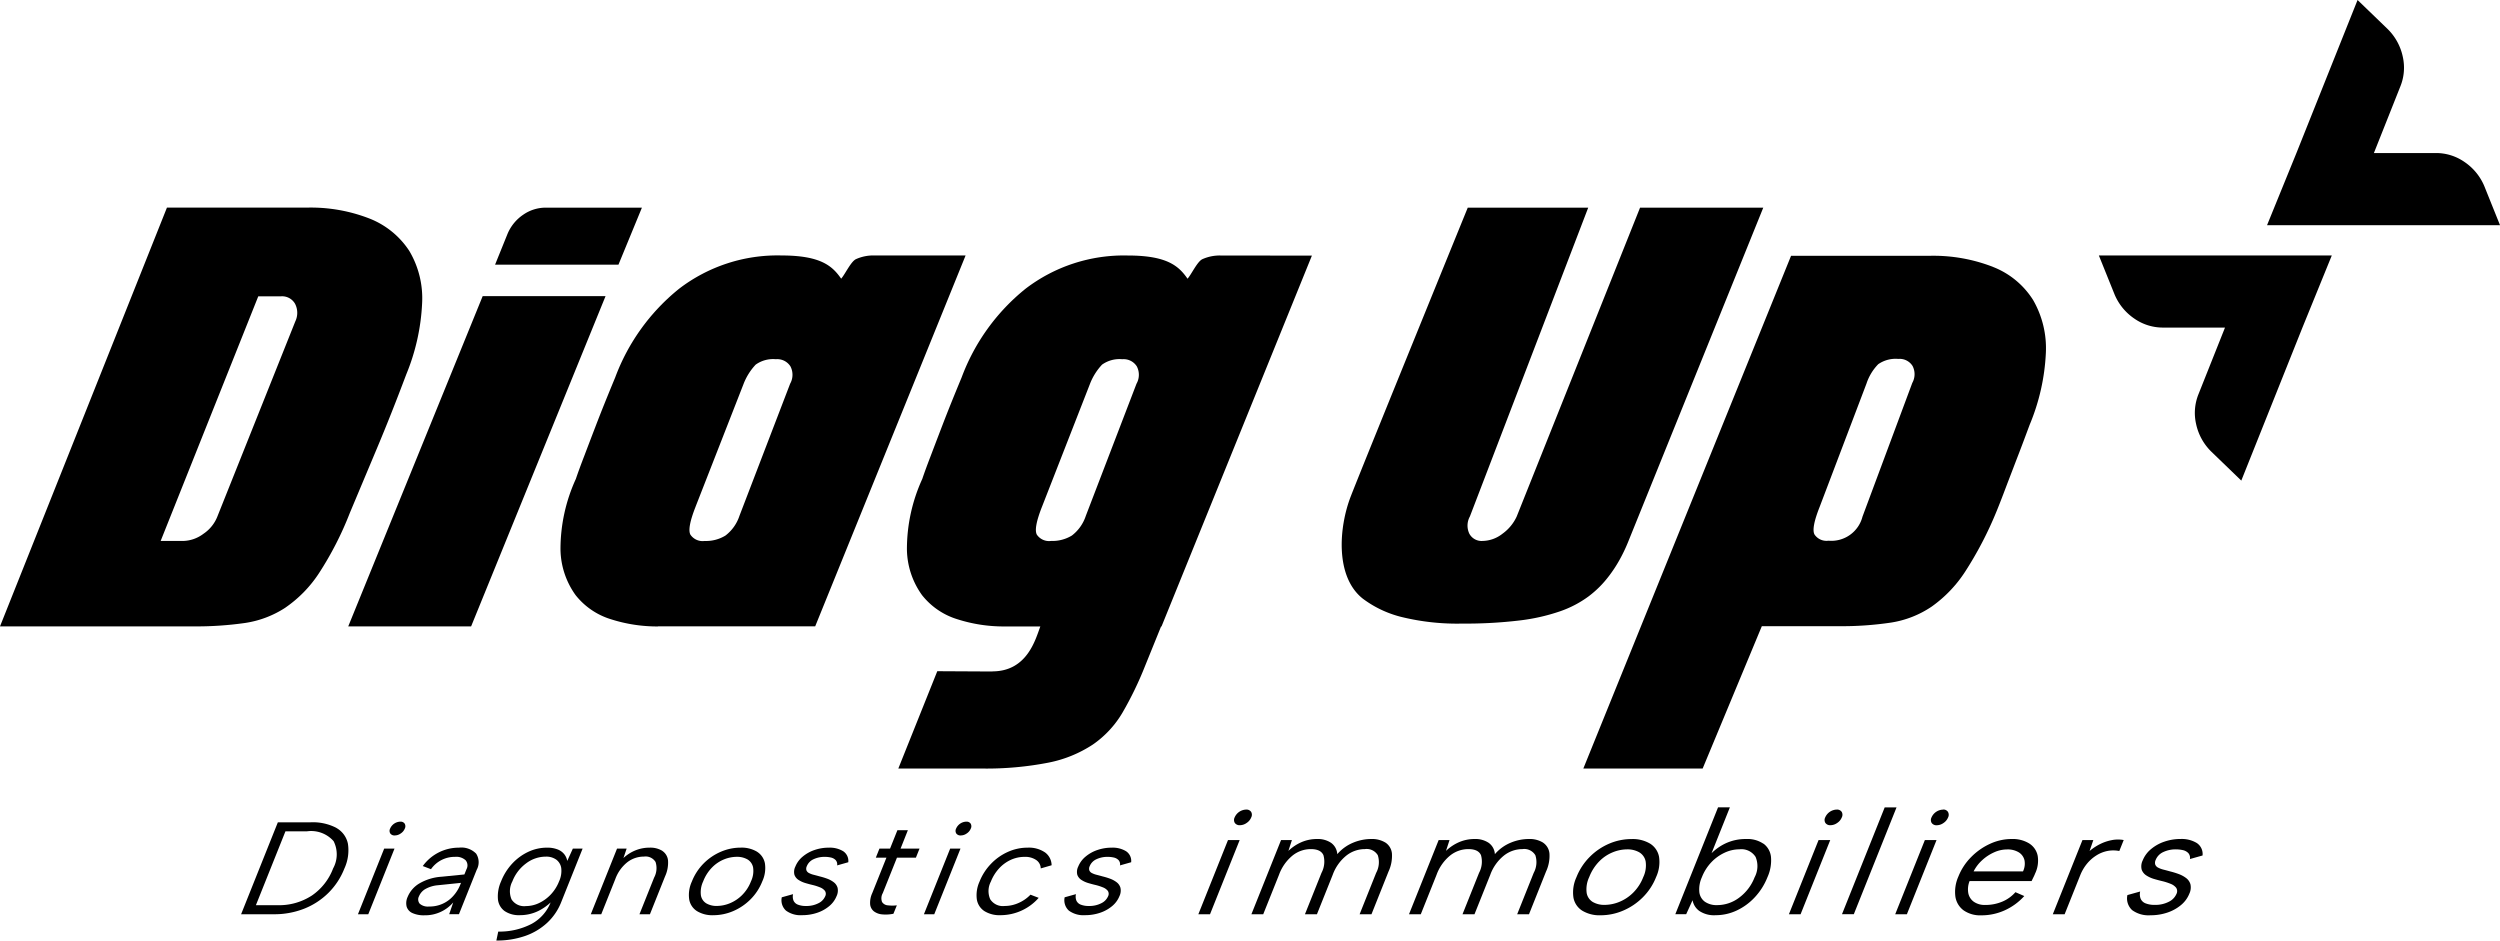 <svg xmlns="http://www.w3.org/2000/svg" xmlns:xlink="http://www.w3.org/1999/xlink" width="220" height="82.767" viewBox="0 0 220 82.767">
  <defs>
    <clipPath id="clip-path">
      <rect id="Rectangle_3" data-name="Rectangle 3" width="220" height="82.767"/>
    </clipPath>
  </defs>
  <g id="Groupe_12" data-name="Groupe 12" clip-path="url(#clip-path)">
    <path id="Tracé_6" data-name="Tracé 6" d="M25.118,90.836A10.909,10.909,0,0,0,28.076,87.8a28.939,28.939,0,0,0,2.707-5.289q1.2-2.858,2.431-5.791t2.532-6.392a18.656,18.656,0,0,0,1.4-6.267,8.162,8.162,0,0,0-1.128-4.612,7.423,7.423,0,0,0-3.459-2.832,14.191,14.191,0,0,0-5.59-.978H14.69L0,92.49H17a30.355,30.355,0,0,0,4.562-.3,8.865,8.865,0,0,0,3.56-1.354M17.9,84.344a3.081,3.081,0,0,1-1.755.627H14.138l8.59-21.527h2.005a1.31,1.31,0,0,1,1.229.652,1.737,1.737,0,0,1,.025,1.554L19.152,82.764A3.28,3.28,0,0,1,17.9,84.344" transform="translate(0 -37.368)"/>
    <path id="Tracé_7" data-name="Tracé 7" d="M383.029,88.073a11.75,11.75,0,0,0,.907-1.374,14,14,0,0,0,.761-1.57l11.923-29.488H385.777L374.924,82.815a3.831,3.831,0,0,1-1.251,1.519,2.9,2.9,0,0,1-1.742.636,1.225,1.225,0,0,1-1.177-.636,1.664,1.664,0,0,1,.049-1.519l10.412-27.174h-10.6s-9.258,22.727-10.3,25.42-1.394,7.064,1.079,9a9.489,9.489,0,0,0,3.361,1.594,20.591,20.591,0,0,0,5.373.589,40.205,40.205,0,0,0,5-.27,17.127,17.127,0,0,0,3.606-.81,9.39,9.39,0,0,0,2.527-1.325,9.007,9.007,0,0,0,1.766-1.766" transform="translate(-241.452 -37.368)"/>
    <path id="Tracé_8" data-name="Tracé 8" d="M460.347,69.528a14.452,14.452,0,0,0-5.618-.982H442.561l-18.279,45.117h10.5l5.207-12.524h6.771a29.079,29.079,0,0,0,4.612-.319,8.776,8.776,0,0,0,3.557-1.4,11.285,11.285,0,0,0,2.944-3.067,32.091,32.091,0,0,0,2.772-5.324c.392-.948.886-2.286,1.051-2.712s.311-.81.442-1.153.294-.768.49-1.275.507-1.333.932-2.478a18.6,18.6,0,0,0,1.423-6.3,8.486,8.486,0,0,0-1.128-4.685,7.3,7.3,0,0,0-3.508-2.895m-7.121,10.21L448.847,91.5a2.829,2.829,0,0,1-2.993,2.117,1.268,1.268,0,0,1-1.226-.542q-.3-.541.441-2.413L449.2,79.786a4.434,4.434,0,0,1,1.031-1.7A2.682,2.682,0,0,1,452,77.62a1.339,1.339,0,0,1,1.251.616,1.572,1.572,0,0,1-.024,1.5" transform="translate(-284.948 -46.035)"/>
    <path id="Tracé_9" data-name="Tracé 9" d="M104.131,108.419l11.83-29.061H105.148l-11.83,29.061Z" transform="translate(-62.673 -53.297)"/>
    <path id="Tracé_10" data-name="Tracé 10" d="M145.589,55.642h-8.467a3.466,3.466,0,0,0-1.977.621,3.806,3.806,0,0,0-1.379,1.678l-1.1,2.72h10.858Z" transform="translate(-89.1 -37.369)"/>
    <path id="Tracé_11" data-name="Tracé 11" d="M626.6,16.374a4.814,4.814,0,0,0-1.744-2.122,4.383,4.383,0,0,0-2.5-.785h-5.47L619.216,7.6a4.382,4.382,0,0,0,.211-2.612,4.812,4.812,0,0,0-1.311-2.413L615.449,0l-5.38,13.467h0l-2.585,6.348h20.5Z" transform="translate(-407.983)"/>
    <path id="Tracé_12" data-name="Tracé 12" d="M563.8,71.892a4.81,4.81,0,0,0,1.744,2.122,4.381,4.381,0,0,0,2.5.785h5.47l-2.334,5.864a4.383,4.383,0,0,0-.211,2.612,4.81,4.81,0,0,0,1.311,2.413l2.668,2.578,5.38-13.467h0l2.585-6.348h-20.5Z" transform="translate(-377.714 -45.972)"/>
    <path id="Tracé_13" data-name="Tracé 13" d="M158.749,101.1h13.837l13.236-32.638H177.8a3.728,3.728,0,0,0-1.629.326c-.451.218-.966,1.349-1.3,1.717-.76-1.093-1.762-2.042-5.243-2.042A14.223,14.223,0,0,0,160.6,71.4a18.114,18.114,0,0,0-5.615,7.8q-1,2.406-1.654,4.111t-1.053,2.758q-.5,1.3-.752,2.055a14.843,14.843,0,0,0-1.354,6.217,7.042,7.042,0,0,0,1.329,4.011,6.319,6.319,0,0,0,3.134,2.131,13.365,13.365,0,0,0,4.111.627m3.309-10.528L166.27,79.8a5.249,5.249,0,0,1,1.078-1.73,2.641,2.641,0,0,1,1.78-.477,1.371,1.371,0,0,1,1.278.627,1.6,1.6,0,0,1-.025,1.529l-4.462,11.631a3.584,3.584,0,0,1-1.229,1.73,3.268,3.268,0,0,1-1.829.477,1.3,1.3,0,0,1-1.254-.552q-.3-.551.451-2.456" transform="translate(-100.849 -45.982)"/>
    <path id="Tracé_14" data-name="Tracé 14" d="M269.106,68.467a3.734,3.734,0,0,0-1.629.325c-.451.218-.966,1.349-1.3,1.717-.76-1.093-1.762-2.042-5.243-2.042A14.225,14.225,0,0,0,251.91,71.4a18.116,18.116,0,0,0-5.615,7.8q-1,2.406-1.654,4.111t-1.053,2.758q-.5,1.3-.752,2.055a14.844,14.844,0,0,0-1.354,6.217,7.043,7.043,0,0,0,1.329,4.011,6.317,6.317,0,0,0,3.134,2.131,13.366,13.366,0,0,0,4.111.627h3.167c-.42,1.1-1.133,3.95-4.221,3.954l0,.01-4.848-.026-3.43,8.567h7.492l0,0a28.511,28.511,0,0,0,5.715-.52,10.921,10.921,0,0,0,3.922-1.6,8.868,8.868,0,0,0,2.592-2.79,30.344,30.344,0,0,0,1.992-4.115l1.409-3.476h.038l13.236-32.638Zm-7.42,11.28-4.462,11.631A3.584,3.584,0,0,1,256,93.108a3.271,3.271,0,0,1-1.83.476,1.3,1.3,0,0,1-1.253-.551q-.3-.551.451-2.456L257.576,79.8a5.246,5.246,0,0,1,1.077-1.73,2.641,2.641,0,0,1,1.78-.476,1.371,1.371,0,0,1,1.278.627,1.6,1.6,0,0,1-.025,1.529" transform="translate(-161.673 -45.982)"/>
    <path id="Tracé_15" data-name="Tracé 15" d="M72.992,220.842a4.475,4.475,0,0,0-2.275-.491H67.841l-3.234,8.091h2.875a7.148,7.148,0,0,0,2.665-.485,6.348,6.348,0,0,0,2.135-1.387,6.225,6.225,0,0,0,1.413-2.15,3.834,3.834,0,0,0,.314-2.173,2.059,2.059,0,0,0-1.019-1.4M72.7,224.42a5.042,5.042,0,0,1-1.865,2.375,5.284,5.284,0,0,1-3.035.85H65.909l2.6-6.5H70.4a2.632,2.632,0,0,1,2.349.867,2.572,2.572,0,0,1-.046,2.4" transform="translate(-43.39 -147.988)"/>
    <path id="Tracé_16" data-name="Tracé 16" d="M105.329,220.174a1.01,1.01,0,0,0-.9.613.438.438,0,0,0,.016.428.45.45,0,0,0,.4.173.912.912,0,0,0,.518-.173.932.932,0,0,0,.358-.428.451.451,0,0,0-.011-.439.425.425,0,0,0-.379-.173" transform="translate(-70.1 -147.869)"/>
    <path id="Tracé_17" data-name="Tracé 17" d="M95.917,233.171h.909l2.31-5.78h-.909Z" transform="translate(-64.418 -152.716)"/>
    <path id="Tracé_18" data-name="Tracé 18" d="M113.49,227.144a3.914,3.914,0,0,0-3.186,1.618l.723.277a2.545,2.545,0,0,1,2.115-1.086,1.212,1.212,0,0,1,.932.3.7.7,0,0,1,.078.786l-.185.463-2.008.2a4.443,4.443,0,0,0-1.922.572,2.469,2.469,0,0,0-1.063,1.2,1.3,1.3,0,0,0-.089.861.917.917,0,0,0,.5.561,2.415,2.415,0,0,0,1.067.2,3.253,3.253,0,0,0,2.532-1.133L112.629,233h.859l1.562-3.907A1.392,1.392,0,0,0,115,227.67a1.821,1.821,0,0,0-1.514-.526m.107,3.283a3.27,3.27,0,0,1-.59.948,2.763,2.763,0,0,1-2.147.948,1.079,1.079,0,0,1-.822-.249.586.586,0,0,1-.062-.653,1.316,1.316,0,0,1,.59-.653,2.718,2.718,0,0,1,1.08-.318l2.025-.208Z" transform="translate(-73.1 -152.55)"/>
    <path id="Tracé_19" data-name="Tracé 19" d="M139.254,228.312a1.334,1.334,0,0,0-.262-.59,1.382,1.382,0,0,0-.585-.422,2.472,2.472,0,0,0-.94-.156,3.837,3.837,0,0,0-1.648.37,4.582,4.582,0,0,0-1.409,1.034,4.977,4.977,0,0,0-.981,1.566,3.2,3.2,0,0,0-.274,1.572,1.454,1.454,0,0,0,.582,1.034,2.242,2.242,0,0,0,1.354.365,3.665,3.665,0,0,0,1.632-.376,4.488,4.488,0,0,0,1.069-.747,3.7,3.7,0,0,1-1.668,1.886,6.136,6.136,0,0,1-2.943.682l-.165.786a7.541,7.541,0,0,0,2.525-.4,5.493,5.493,0,0,0,1.943-1.156,4.973,4.973,0,0,0,1.238-1.82l1.885-4.716h-.859Zm-.721,1.8a3.576,3.576,0,0,1-.741,1.167,3.416,3.416,0,0,1-1.033.746,2.7,2.7,0,0,1-1.137.26,1.317,1.317,0,0,1-1.27-.589,1.845,1.845,0,0,1,.073-1.584,3.56,3.56,0,0,1,1.2-1.578,2.864,2.864,0,0,1,1.738-.6,1.506,1.506,0,0,1,.927.266,1.132,1.132,0,0,1,.436.746,2.2,2.2,0,0,1-.19,1.162" transform="translate(-89.336 -152.55)"/>
    <path id="Tracé_20" data-name="Tracé 20" d="M164.61,227.428a2,2,0,0,0-1.132-.283,3.27,3.27,0,0,0-1.234.237,3.456,3.456,0,0,0-1.06.676l.283-.832h-.846l-2.31,5.779h.921l1.238-3.1a3.362,3.362,0,0,1,1.05-1.474,2.371,2.371,0,0,1,1.471-.5,1.022,1.022,0,0,1,1.018.474,1.75,1.75,0,0,1-.126,1.375l-1.289,3.225h.921l1.33-3.329a2.892,2.892,0,0,0,.263-1.4,1.145,1.145,0,0,0-.5-.844" transform="translate(-106.321 -152.551)"/>
    <path id="Tracé_21" data-name="Tracé 21" d="M190.58,227.5a2.64,2.64,0,0,0-1.444-.358,4.4,4.4,0,0,0-1.73.358,4.773,4.773,0,0,0-1.519,1.029,4.669,4.669,0,0,0-1.042,1.6,2.812,2.812,0,0,0-.232,1.578,1.52,1.52,0,0,0,.686,1.023,2.6,2.6,0,0,0,1.438.359,4.444,4.444,0,0,0,1.737-.359A4.817,4.817,0,0,0,190,231.7a4.628,4.628,0,0,0,1.048-1.6,2.772,2.772,0,0,0,.226-1.578,1.542,1.542,0,0,0-.7-1.023m-.527,2.612a3.446,3.446,0,0,1-.8,1.225,3.3,3.3,0,0,1-1.081.711,3.066,3.066,0,0,1-1.123.226,1.768,1.768,0,0,1-.924-.226,1.022,1.022,0,0,1-.477-.705,2.213,2.213,0,0,1,.2-1.231,3.592,3.592,0,0,1,.782-1.225,3.125,3.125,0,0,1,1.056-.711,3.022,3.022,0,0,1,1.117-.225,1.841,1.841,0,0,1,.937.225,1.054,1.054,0,0,1,.5.705,2.119,2.119,0,0,1-.187,1.231" transform="translate(-123.962 -152.55)"/>
    <path id="Tracé_22" data-name="Tracé 22" d="M215.3,228.427a1.023,1.023,0,0,0-.452-.971,2.257,2.257,0,0,0-1.251-.312,3.852,3.852,0,0,0-1.272.208,3.225,3.225,0,0,0-1.042.584,2.22,2.22,0,0,0-.641.873,1.042,1.042,0,0,0-.079.728.893.893,0,0,0,.367.451,2.265,2.265,0,0,0,.6.272q.334.1.63.168a4.455,4.455,0,0,1,.661.213,1,1,0,0,1,.426.307.479.479,0,0,1,.017.485,1.221,1.221,0,0,1-.589.6,2.283,2.283,0,0,1-1.105.243,1.83,1.83,0,0,1-.7-.116.69.69,0,0,1-.385-.347.958.958,0,0,1-.043-.578l-.994.277a1.233,1.233,0,0,0,.371,1.173,2.166,2.166,0,0,0,1.428.4,4.046,4.046,0,0,0,1.309-.208,3.274,3.274,0,0,0,1.061-.584,2.217,2.217,0,0,0,.653-.884,1.135,1.135,0,0,0,.088-.734.939.939,0,0,0-.335-.486,2.189,2.189,0,0,0-.572-.312,5.893,5.893,0,0,0-.654-.2q-.291-.081-.54-.145a1.787,1.787,0,0,1-.417-.156.456.456,0,0,1-.223-.237.5.5,0,0,1,.034-.364,1.139,1.139,0,0,1,.593-.613,2.259,2.259,0,0,1,.992-.208,2.423,2.423,0,0,1,.531.057.829.829,0,0,1,.42.226.551.551,0,0,1,.13.468Z" transform="translate(-140.651 -152.55)"/>
    <path id="Tracé_23" data-name="Tracé 23" d="M236.468,222.463h-.921l-.647,1.619h-.934l-.319.8h.933L233.333,228a2,2,0,0,0-.184,1.006.9.9,0,0,0,.342.607,1.418,1.418,0,0,0,.73.26,3.288,3.288,0,0,0,.976-.057l.3-.74a3.381,3.381,0,0,1-.79,0,.651.651,0,0,1-.511-.295.916.916,0,0,1,.063-.78l1.248-3.121h1.668l.319-.8h-1.668Z" transform="translate(-156.575 -149.406)"/>
    <path id="Tracé_24" data-name="Tracé 24" d="M256.992,220.174a1.01,1.01,0,0,0-.9.613.438.438,0,0,0,.016.428.45.45,0,0,0,.4.173.912.912,0,0,0,.518-.173.931.931,0,0,0,.358-.428.451.451,0,0,0-.011-.439.424.424,0,0,0-.379-.173" transform="translate(-171.956 -147.869)"/>
    <path id="Tracé_25" data-name="Tracé 25" d="M247.579,233.171h.909l2.31-5.78h-.909Z" transform="translate(-166.274 -152.716)"/>
    <path id="Tracé_26" data-name="Tracé 26" d="M267.686,227.554a2.509,2.509,0,0,0-1.517-.41,4.2,4.2,0,0,0-1.744.376,4.741,4.741,0,0,0-1.485,1.052,4.808,4.808,0,0,0-1.006,1.566,2.885,2.885,0,0,0-.237,1.543,1.516,1.516,0,0,0,.651,1.035,2.511,2.511,0,0,0,1.446.37,4.478,4.478,0,0,0,3.349-1.526l-.723-.278a3.239,3.239,0,0,1-1.035.723,3,3,0,0,1-1.242.272,1.32,1.32,0,0,1-1.264-.59,1.792,1.792,0,0,1,.057-1.56,3.721,3.721,0,0,1,.715-1.15,3.215,3.215,0,0,1,1.03-.757,2.882,2.882,0,0,1,1.214-.266,1.713,1.713,0,0,1,1.028.277.908.908,0,0,1,.4.74l.957-.278a1.42,1.42,0,0,0-.59-1.138" transform="translate(-175.738 -152.55)"/>
    <path id="Tracé_27" data-name="Tracé 27" d="M291.109,228.427a1.023,1.023,0,0,0-.452-.971,2.257,2.257,0,0,0-1.251-.312,3.852,3.852,0,0,0-1.272.208,3.226,3.226,0,0,0-1.042.584,2.221,2.221,0,0,0-.641.873,1.042,1.042,0,0,0-.079.728.893.893,0,0,0,.367.451,2.265,2.265,0,0,0,.6.272q.334.1.63.168a4.459,4.459,0,0,1,.661.213,1,1,0,0,1,.426.307.479.479,0,0,1,.017.485,1.221,1.221,0,0,1-.589.6,2.283,2.283,0,0,1-1.105.243,1.829,1.829,0,0,1-.7-.116.69.69,0,0,1-.385-.347.958.958,0,0,1-.043-.578l-.994.277a1.233,1.233,0,0,0,.371,1.173,2.165,2.165,0,0,0,1.428.4,4.046,4.046,0,0,0,1.309-.208,3.277,3.277,0,0,0,1.061-.584,2.217,2.217,0,0,0,.653-.884,1.135,1.135,0,0,0,.088-.734.939.939,0,0,0-.335-.486,2.189,2.189,0,0,0-.572-.312,5.888,5.888,0,0,0-.654-.2q-.291-.081-.54-.145a1.788,1.788,0,0,1-.417-.156.456.456,0,0,1-.223-.237.506.506,0,0,1,.034-.364,1.141,1.141,0,0,1,.593-.613,2.259,2.259,0,0,1,.992-.208,2.418,2.418,0,0,1,.531.057.829.829,0,0,1,.42.226.551.551,0,0,1,.13.468Z" transform="translate(-191.567 -152.55)"/>
    <path id="Tracé_28" data-name="Tracé 28" d="M321.115,231.635h1.027l2.61-6.53h-1.027Z" transform="translate(-215.661 -151.18)"/>
    <path id="Tracé_29" data-name="Tracé 29" d="M332.178,217.149a.48.48,0,0,0-.428-.2,1.141,1.141,0,0,0-1.022.692.5.5,0,0,0,.018.483.51.51,0,0,0,.456.2,1.034,1.034,0,0,0,.585-.2,1.05,1.05,0,0,0,.4-.483.51.51,0,0,0-.012-.5" transform="translate(-222.081 -145.706)"/>
    <path id="Tracé_30" data-name="Tracé 30" d="M347.135,225.146a2.237,2.237,0,0,0-1.265-.32,4.138,4.138,0,0,0-1.593.327,3.706,3.706,0,0,0-1.387,1.006,1.318,1.318,0,0,0-.55-1,2.093,2.093,0,0,0-1.224-.333,3.412,3.412,0,0,0-1.385.281,3.89,3.89,0,0,0-1.142.764l.31-.953h-.956l-2.61,6.53h1.041l1.389-3.474a3.921,3.921,0,0,1,1.18-1.685,2.576,2.576,0,0,1,1.622-.575q.872,0,1.108.536a2.1,2.1,0,0,1-.171,1.554l-1.457,3.644H341.1l1.389-3.474a3.863,3.863,0,0,1,1.194-1.685,2.634,2.634,0,0,1,1.636-.575,1.14,1.14,0,0,1,1.136.536,1.976,1.976,0,0,1-.143,1.554l-1.456,3.644H345.9l1.5-3.761a3.271,3.271,0,0,0,.3-1.587,1.294,1.294,0,0,0-.561-.953" transform="translate(-225.21 -150.993)"/>
    <path id="Tracé_31" data-name="Tracé 31" d="M389.365,225.146a2.237,2.237,0,0,0-1.265-.32,4.138,4.138,0,0,0-1.593.327,3.706,3.706,0,0,0-1.387,1.006,1.318,1.318,0,0,0-.55-1,2.093,2.093,0,0,0-1.224-.333,3.412,3.412,0,0,0-1.385.281,3.891,3.891,0,0,0-1.142.764l.31-.953h-.956l-2.61,6.53H378.6l1.389-3.474a3.921,3.921,0,0,1,1.18-1.685,2.576,2.576,0,0,1,1.622-.575q.872,0,1.108.536a2.1,2.1,0,0,1-.171,1.554l-1.457,3.644h1.055l1.389-3.474a3.864,3.864,0,0,1,1.194-1.685,2.634,2.634,0,0,1,1.636-.575,1.14,1.14,0,0,1,1.136.536,1.976,1.976,0,0,1-.143,1.554l-1.456,3.644h1.041l1.5-3.761a3.27,3.27,0,0,0,.3-1.587,1.293,1.293,0,0,0-.561-.953" transform="translate(-253.571 -150.993)"/>
    <path id="Tracé_32" data-name="Tracé 32" d="M428.285,225.232a2.98,2.98,0,0,0-1.631-.4,4.969,4.969,0,0,0-1.955.4,5.393,5.393,0,0,0-1.716,1.163,5.271,5.271,0,0,0-1.178,1.8,3.186,3.186,0,0,0-.262,1.783,1.717,1.717,0,0,0,.776,1.155,2.936,2.936,0,0,0,1.624.405,5.012,5.012,0,0,0,1.962-.405,5.444,5.444,0,0,0,1.73-1.162,5.218,5.218,0,0,0,1.185-1.8,3.139,3.139,0,0,0,.256-1.783,1.741,1.741,0,0,0-.79-1.156m-.6,2.952a3.891,3.891,0,0,1-.905,1.385,3.719,3.719,0,0,1-1.221.8,3.465,3.465,0,0,1-1.269.254,2,2,0,0,1-1.045-.254,1.153,1.153,0,0,1-.539-.8,2.494,2.494,0,0,1,.225-1.391,4.046,4.046,0,0,1,.884-1.385,3.518,3.518,0,0,1,1.193-.8,3.406,3.406,0,0,1,1.262-.255,2.074,2.074,0,0,1,1.058.255,1.19,1.19,0,0,1,.568.8,2.4,2.4,0,0,1-.211,1.391" transform="translate(-283.081 -150.994)"/>
    <path id="Tracé_33" data-name="Tracé 33" d="M456.678,219.557a2.491,2.491,0,0,0-1.527-.418,4.143,4.143,0,0,0-1.843.4,4.43,4.43,0,0,0-1.2.849l1.613-4.036h-1.041l-3.759,9.4h.956l.561-1.228a1.491,1.491,0,0,0,.587.94,2.324,2.324,0,0,0,1.445.379,4.344,4.344,0,0,0,1.845-.411,5.144,5.144,0,0,0,1.6-1.169,5.6,5.6,0,0,0,1.118-1.776,3.571,3.571,0,0,0,.306-1.77,1.672,1.672,0,0,0-.658-1.169M455.9,222.5a4.027,4.027,0,0,1-1.348,1.789,3.214,3.214,0,0,1-1.954.666,1.8,1.8,0,0,1-1.071-.294,1.213,1.213,0,0,1-.493-.842,2.581,2.581,0,0,1,.224-1.319,4.045,4.045,0,0,1,.828-1.313,3.846,3.846,0,0,1,1.167-.842,3.079,3.079,0,0,1,1.308-.3,1.475,1.475,0,0,1,1.422.667,2.087,2.087,0,0,1-.082,1.789" transform="translate(-301.492 -145.305)"/>
    <path id="Tracé_34" data-name="Tracé 34" d="M479.368,231.635h1.027l2.61-6.53h-1.027Z" transform="translate(-321.944 -151.18)"/>
    <path id="Tracé_35" data-name="Tracé 35" d="M490.431,217.149a.48.48,0,0,0-.428-.2,1.14,1.14,0,0,0-1.022.692.494.494,0,0,0,.018.483.509.509,0,0,0,.456.2,1.035,1.035,0,0,0,.585-.2,1.051,1.051,0,0,0,.4-.483.51.51,0,0,0-.012-.5" transform="translate(-328.364 -145.706)"/>
    <path id="Tracé_36" data-name="Tracé 36" d="M497.346,216.356l-3.758,9.4h1.041l3.759-9.4Z" transform="translate(-331.493 -145.305)"/>
    <path id="Tracé_37" data-name="Tracé 37" d="M518.485,216.953a1.141,1.141,0,0,0-1.022.692.5.5,0,0,0,.018.483.51.51,0,0,0,.456.2,1.033,1.033,0,0,0,.584-.2,1.056,1.056,0,0,0,.4-.483.511.511,0,0,0-.013-.5.479.479,0,0,0-.428-.2" transform="translate(-347.492 -145.706)"/>
    <path id="Tracé_38" data-name="Tracé 38" d="M507.85,231.635h1.027l2.61-6.53H510.46Z" transform="translate(-341.072 -151.18)"/>
    <path id="Tracé_39" data-name="Tracé 39" d="M530.41,225.219a2.784,2.784,0,0,0-1.553-.392,4.531,4.531,0,0,0-1.9.425,5.558,5.558,0,0,0-1.663,1.169,5.085,5.085,0,0,0-1.115,1.7,3.313,3.313,0,0,0-.269,1.763,1.836,1.836,0,0,0,.717,1.215,2.552,2.552,0,0,0,1.574.444,4.949,4.949,0,0,0,2.046-.437,5.2,5.2,0,0,0,1.727-1.26l-.778-.34a3.157,3.157,0,0,1-1.154.83,3.786,3.786,0,0,1-1.5.294,1.678,1.678,0,0,1-1-.275,1.217,1.217,0,0,1-.49-.744,1.953,1.953,0,0,1,.11-1.084h5.457q.087-.183.164-.34c.051-.1.1-.2.134-.3a2.637,2.637,0,0,0,.238-1.58,1.659,1.659,0,0,0-.741-1.084m-.553,2.455h-4.346a3.4,3.4,0,0,1,.753-.986,3.856,3.856,0,0,1,1.05-.692,2.775,2.775,0,0,1,1.136-.255,1.872,1.872,0,0,1,1.037.255,1.127,1.127,0,0,1,.5.686,1.565,1.565,0,0,1-.13.992" transform="translate(-351.838 -150.994)"/>
    <path id="Tracé_40" data-name="Tracé 40" d="M555.274,225.022a3.908,3.908,0,0,0-1.031.346,4.49,4.49,0,0,0-.928.614l.33-.967h-.956l-2.61,6.53h1.041l1.368-3.422a3.823,3.823,0,0,1,.588-1.012,3.422,3.422,0,0,1,.819-.731,2.873,2.873,0,0,1,.975-.4,2.71,2.71,0,0,1,1.061,0l.387-.967a2.91,2.91,0,0,0-1.043.007" transform="translate(-369.432 -151.091)"/>
    <path id="Tracé_41" data-name="Tracé 41" d="M576.646,226.277a1.155,1.155,0,0,0-.511-1.1,2.549,2.549,0,0,0-1.413-.352,4.347,4.347,0,0,0-1.437.235,3.636,3.636,0,0,0-1.178.66,2.5,2.5,0,0,0-.725.986,1.181,1.181,0,0,0-.09.823,1.011,1.011,0,0,0,.415.509,2.551,2.551,0,0,0,.679.307q.378.111.712.189a5.072,5.072,0,0,1,.748.241,1.133,1.133,0,0,1,.48.346.542.542,0,0,1,.02.548,1.382,1.382,0,0,1-.665.679,2.578,2.578,0,0,1-1.249.275,2.071,2.071,0,0,1-.792-.131.779.779,0,0,1-.434-.392,1.08,1.08,0,0,1-.049-.653l-1.124.313a1.393,1.393,0,0,0,.42,1.326,2.443,2.443,0,0,0,1.613.451,4.578,4.578,0,0,0,1.479-.234,3.713,3.713,0,0,0,1.2-.66,2.5,2.5,0,0,0,.737-1,1.284,1.284,0,0,0,.1-.83,1.059,1.059,0,0,0-.379-.548,2.476,2.476,0,0,0-.647-.352,6.7,6.7,0,0,0-.739-.229q-.329-.091-.61-.163a2.047,2.047,0,0,1-.471-.176.518.518,0,0,1-.252-.268.575.575,0,0,1,.038-.411,1.289,1.289,0,0,1,.67-.692,2.545,2.545,0,0,1,1.121-.235,2.74,2.74,0,0,1,.6.066.931.931,0,0,1,.475.255.623.623,0,0,1,.147.529Z" transform="translate(-382.822 -150.994)"/>
  </g>
</svg>
